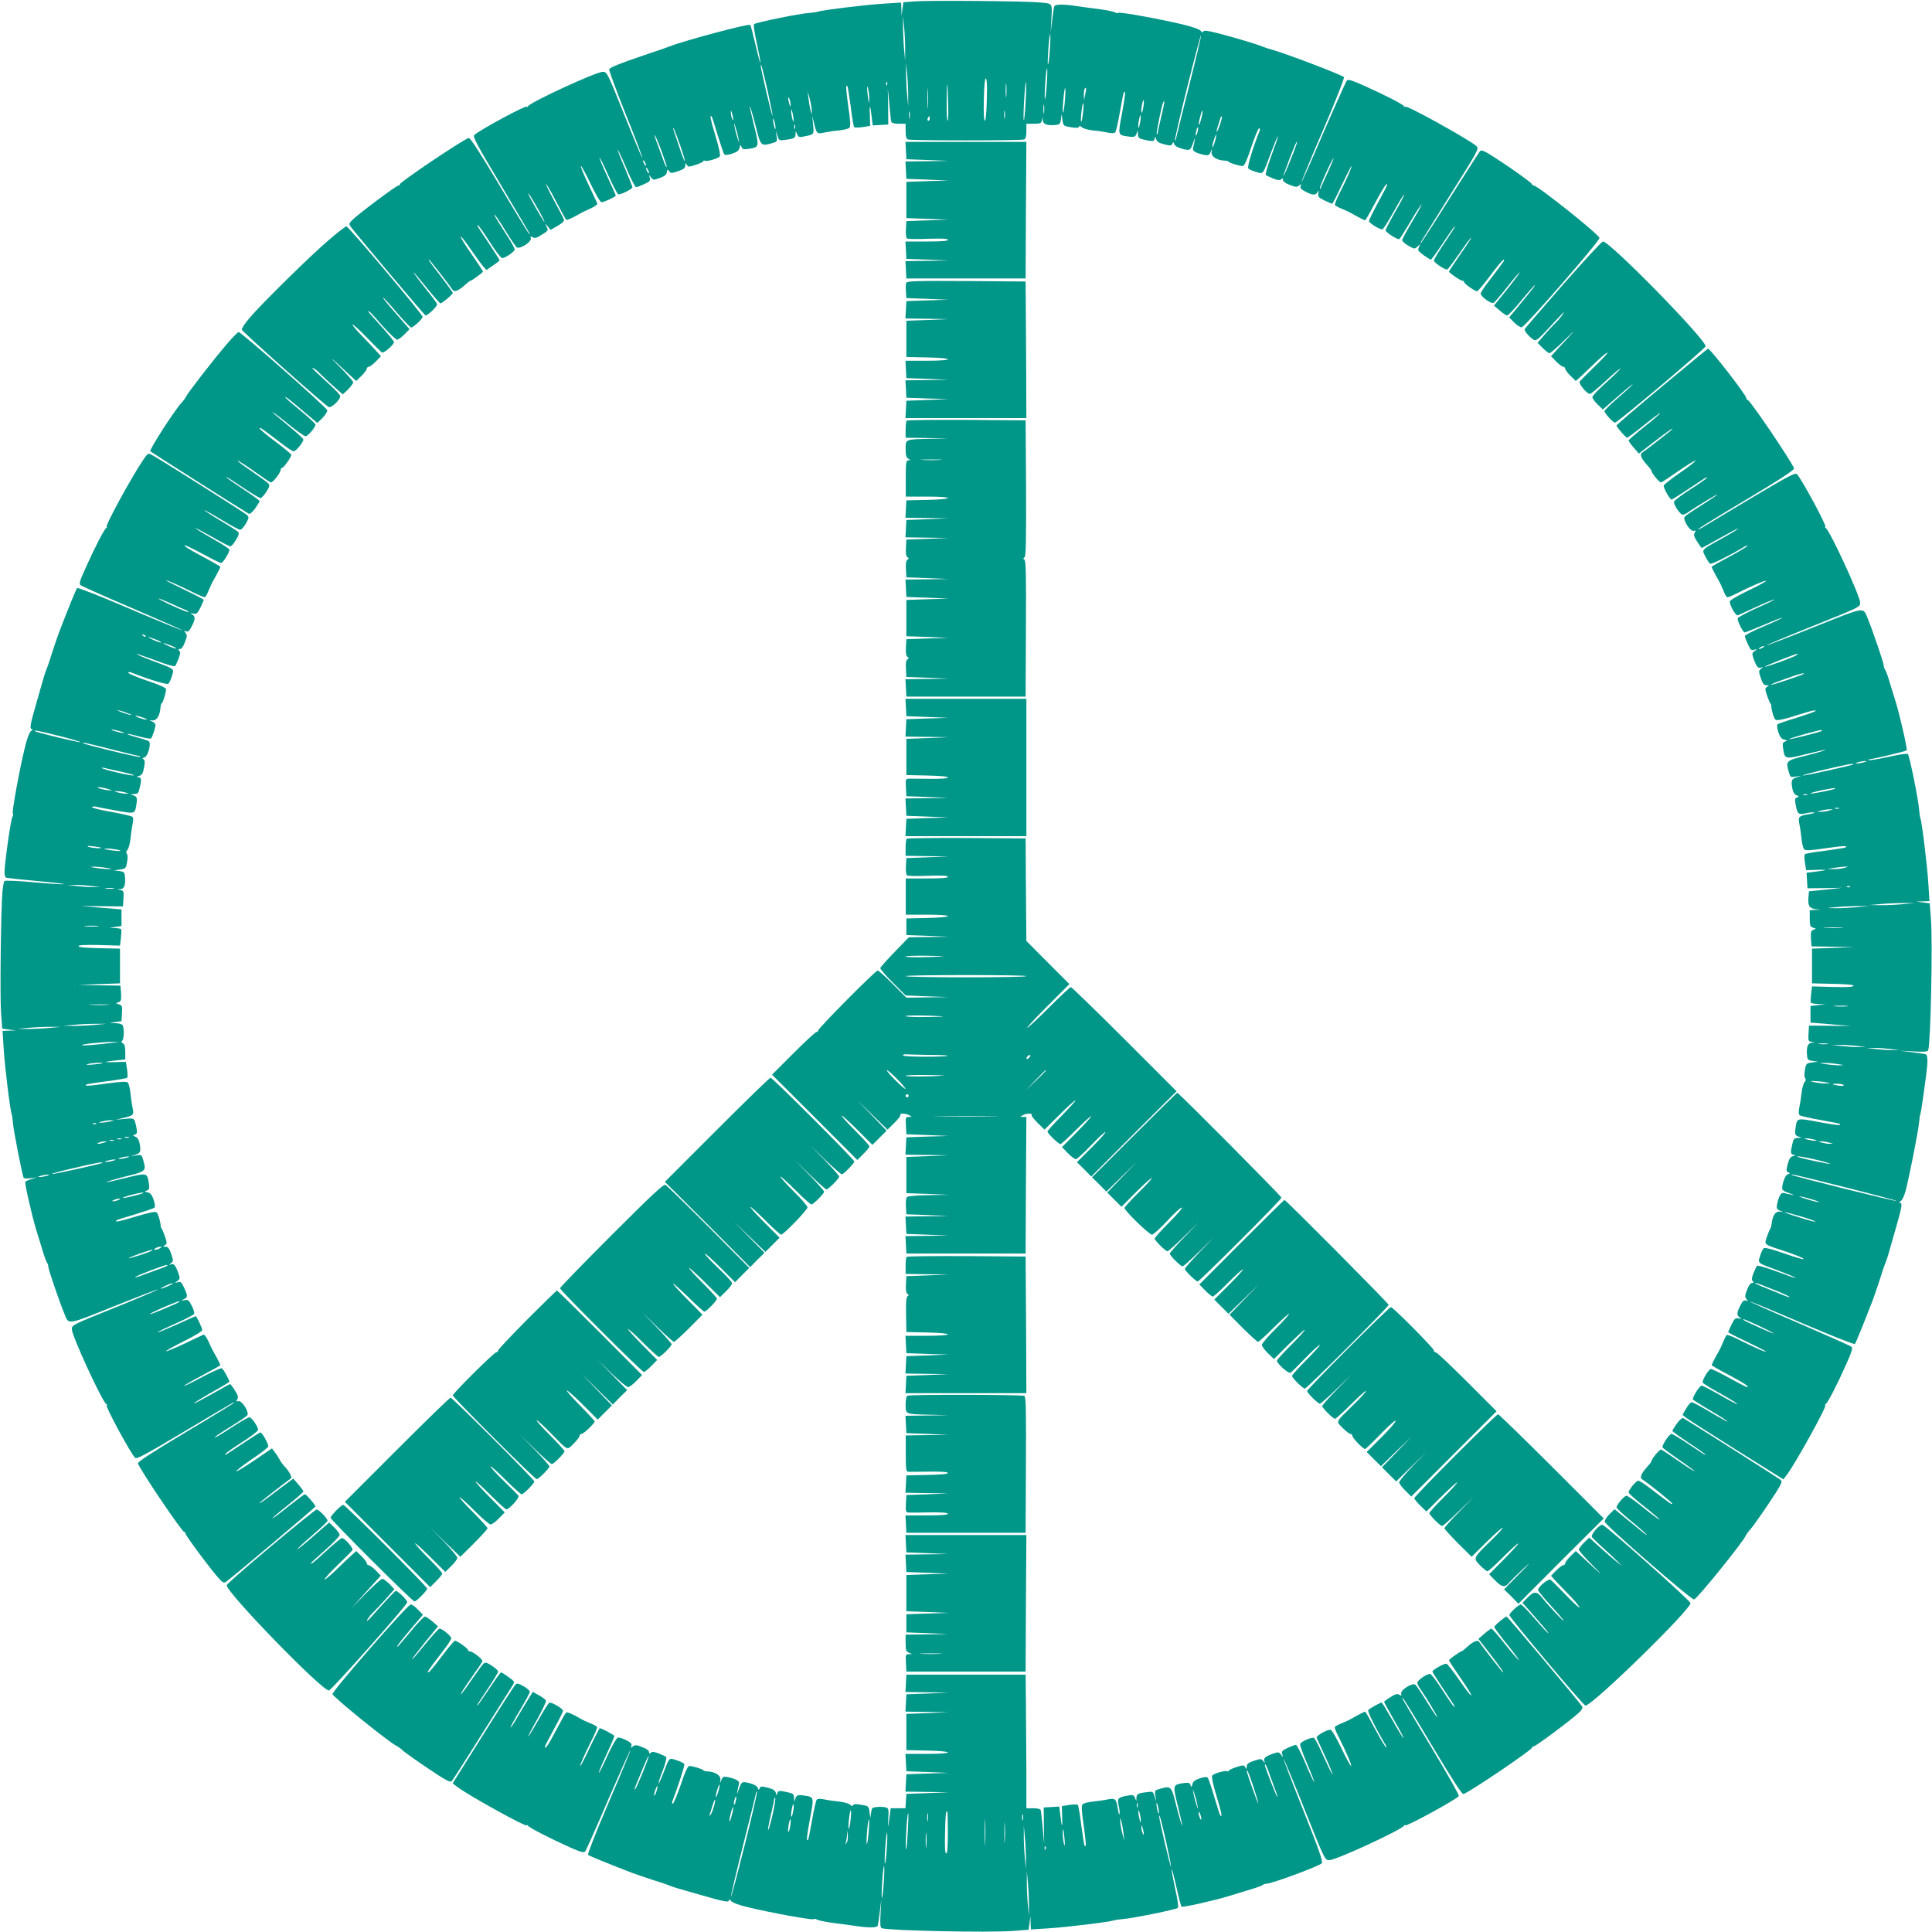 <?xml version="1.0" standalone="no"?>
<!DOCTYPE svg PUBLIC "-//W3C//DTD SVG 20010904//EN"
 "http://www.w3.org/TR/2001/REC-SVG-20010904/DTD/svg10.dtd">
<svg version="1.0" xmlns="http://www.w3.org/2000/svg"
 width="1280pt" height="1280pt" viewBox="0 0 1280 1280"
 preserveAspectRatio="xMidYMid meet">
<g transform="translate(0,1280) scale(0.1,-0.1)"
fill="#009688" stroke="none">
<path d="M6065 12791 l-80 -6 -6 -45 -6 -45 -1 44 -2 44 -112 -7 c-119 -7
-412 -43 -438 -53 -8 -3 -35 -7 -60 -9 -60 -3 -353 -63 -364 -74 -5 -5 3 -61
19 -130 14 -67 25 -124 23 -126 -3 -2 -17 53 -33 121 -16 69 -31 128 -35 130
-14 9 -439 -105 -535 -143 -11 -5 -85 -30 -165 -57 -154 -52 -226 -80 -234
-94 -3 -5 46 -138 109 -296 64 -158 114 -290 111 -292 -2 -2 -56 126 -119 284
-115 287 -116 288 -145 287 -47 -2 -476 -200 -494 -228 -4 -6 -8 -8 -8 -3 0
14 -314 -155 -348 -188 -11 -10 19 -67 174 -326 218 -367 196 -329 190 -329
-3 0 -91 144 -196 321 -134 224 -196 319 -205 315 -50 -19 -455 -292 -455
-306 0 -6 -5 -10 -12 -10 -13 0 -254 -180 -301 -225 -24 -23 -26 -29 -15 -45
32 -45 492 -590 497 -590 17 0 82 64 77 76 -3 8 -39 56 -81 108 -41 51 -75 97
-75 101 0 4 38 -41 85 -99 47 -58 89 -106 93 -106 11 0 82 60 82 69 0 4 -33
50 -73 102 -77 99 -91 119 -84 119 3 0 139 -174 158 -203 10 -14 40 -1 77 33
18 16 36 30 39 30 8 0 83 54 83 61 0 3 -34 54 -75 114 -42 59 -74 112 -73 117
2 5 32 -32 67 -84 35 -51 73 -103 84 -115 l20 -22 43 30 c24 16 44 32 44 35 0
2 -31 51 -68 107 -85 127 -88 132 -74 123 6 -3 41 -53 78 -111 37 -58 73 -105
81 -105 20 0 83 43 83 57 0 7 -19 43 -43 80 -86 134 -98 155 -89 149 6 -3 38
-51 71 -105 34 -55 67 -104 74 -109 19 -16 100 35 94 59 -4 15 -2 16 12 7 14
-8 27 -5 59 16 47 29 46 29 31 59 -9 20 -8 19 9 -2 l20 -24 47 27 c32 19 45
32 41 43 -3 8 -33 64 -65 124 -33 60 -56 109 -53 109 4 0 34 -52 67 -116 33
-64 63 -118 67 -120 6 -4 39 11 98 45 8 5 37 18 63 30 29 13 47 27 44 34 -3 7
-30 65 -61 130 -30 64 -52 117 -47 117 4 0 34 -54 65 -120 35 -72 63 -120 72
-120 15 0 94 37 94 44 0 2 -25 59 -56 126 -31 67 -54 123 -52 125 2 3 29 -50
58 -116 30 -67 59 -123 66 -126 14 -5 94 34 94 46 0 5 -23 62 -50 127 -28 64
-49 119 -47 121 2 2 28 -53 57 -122 29 -69 58 -125 64 -125 6 0 30 9 54 20 37
17 43 23 37 42 -7 22 -7 23 8 3 15 -19 17 -19 59 -4 31 11 44 22 46 38 3 20 5
21 15 7 11 -15 16 -15 60 0 36 12 47 21 47 37 1 19 2 20 10 5 9 -15 14 -15 60
0 27 9 50 20 50 24 0 5 4 6 10 3 12 -7 87 14 99 29 5 7 -6 61 -29 136 -34 113
-40 143 -25 128 3 -3 21 -59 40 -124 20 -65 39 -122 44 -127 6 -6 27 -3 52 5
32 11 45 21 49 39 5 22 7 22 13 5 6 -16 14 -17 49 -12 69 11 69 12 33 157 -18
72 -30 128 -27 124 4 -4 21 -61 38 -128 33 -134 35 -136 104 -117 40 11 41 12
35 48 l-5 37 11 -34 c10 -33 11 -33 55 -27 57 7 64 12 65 39 0 22 0 22 10 -1
8 -20 14 -23 41 -17 74 15 71 11 65 79 l-6 61 12 -50 c17 -72 20 -74 69 -63
24 5 68 12 98 14 30 3 60 11 67 17 9 9 8 42 -7 142 -16 119 -18 146 -6 134 3
-2 12 -63 22 -134 9 -72 19 -133 23 -137 3 -4 29 -4 56 0 l50 8 -2 69 c-3 80
2 77 12 -8 l7 -58 51 3 52 3 -1 120 -2 120 10 -105 c5 -58 11 -111 13 -117 3
-8 22 -13 50 -13 l45 0 0 -49 c0 -35 4 -51 16 -55 20 -8 748 -8 768 0 12 4 16
20 16 55 l0 49 49 0 c43 0 50 3 54 23 l4 22 2 -22 c1 -26 29 -36 82 -31 31 3
34 7 38 38 l5 35 5 -40 c6 -39 7 -40 56 -48 34 -6 51 -5 53 3 3 8 9 6 21 -4 9
-8 41 -17 71 -20 30 -2 74 -9 97 -14 30 -6 46 -6 52 2 5 6 19 67 31 136 12 69
24 127 26 129 13 13 10 -17 -12 -138 -28 -148 -29 -145 39 -155 43 -7 52 -3
60 29 3 14 5 10 6 -11 1 -28 5 -32 48 -41 53 -12 63 -10 64 15 1 10 4 7 8 -7
5 -19 18 -28 54 -37 42 -11 49 -10 54 4 6 13 7 13 13 -3 4 -12 24 -23 53 -31
52 -13 54 -12 74 46 11 31 12 32 7 5 -3 -16 -7 -38 -10 -47 -6 -19 21 -33 78
-45 22 -4 30 -1 38 18 l10 24 -3 -25 c-2 -28 36 -52 85 -54 15 -1 28 -4 28 -7
0 -7 71 -29 93 -29 11 0 28 37 57 125 23 69 46 125 52 125 6 0 7 -8 3 -17 -46
-117 -83 -239 -75 -248 5 -7 28 -17 51 -24 50 -15 44 -23 99 126 24 63 44 112
46 110 3 -2 -17 -59 -42 -126 -25 -68 -42 -126 -38 -130 5 -5 28 -15 50 -24
31 -12 44 -13 53 -4 8 8 11 7 11 -5 0 -10 17 -23 45 -33 38 -15 47 -16 62 -4
15 12 16 12 10 -3 -5 -14 3 -23 33 -38 48 -25 66 -25 80 -2 8 14 9 13 5 -8 -5
-22 0 -28 40 -48 25 -12 48 -22 51 -22 3 0 32 56 64 125 33 69 62 125 64 125
6 0 -32 -88 -79 -180 -20 -39 -33 -74 -31 -79 3 -4 24 -16 48 -25 24 -10 50
-22 58 -27 34 -20 90 -49 94 -49 3 0 33 52 66 115 55 102 80 140 80 120 0 -4
-27 -57 -60 -117 -33 -61 -60 -116 -60 -123 0 -12 69 -55 88 -55 6 0 39 52 74
115 35 63 66 115 70 115 4 0 -22 -51 -58 -112 -35 -62 -64 -118 -64 -124 0
-13 81 -65 91 -58 4 2 37 55 75 118 37 64 70 113 72 111 2 -2 -26 -53 -62
-113 -36 -61 -66 -116 -66 -123 0 -8 18 -24 41 -37 40 -23 41 -23 61 -5 21 18
21 18 9 -4 -10 -20 -7 -25 30 -53 23 -16 45 -30 49 -30 4 0 40 50 80 110 40
61 75 110 78 110 5 0 -4 -14 -85 -135 -29 -44 -53 -85 -53 -91 0 -15 78 -66
90 -59 5 3 42 53 82 110 39 58 73 103 75 101 2 -2 -30 -52 -72 -111 -41 -60
-75 -111 -75 -114 1 -9 76 -61 89 -61 6 0 11 -4 11 -9 0 -10 72 -61 86 -61 5
0 45 47 88 105 43 58 83 105 88 105 10 0 2 -12 -99 -144 -29 -37 -53 -74 -53
-82 0 -18 67 -67 84 -61 8 3 49 51 92 106 43 55 80 98 82 96 2 -2 -35 -52 -83
-112 l-87 -108 38 -32 c20 -18 43 -33 49 -33 7 0 50 45 95 100 45 55 85 100
88 100 5 0 0 -7 -96 -124 l-73 -89 33 -34 c18 -18 40 -32 50 -31 24 4 521 576
515 592 -11 29 -409 346 -434 346 -6 0 -13 6 -16 13 -3 7 -78 62 -166 122
-138 92 -164 106 -175 94 -7 -8 -97 -148 -200 -311 -103 -164 -190 -298 -192
-298 -6 0 -27 -35 198 325 179 284 187 300 171 316 -43 41 -473 279 -473 262
0 -5 -4 -3 -8 3 -9 14 -119 71 -262 135 -80 36 -108 45 -116 36 -7 -7 -76
-162 -155 -344 -78 -183 -144 -331 -146 -329 -2 2 62 157 143 345 83 193 143
346 138 350 -18 17 -390 158 -474 181 -25 7 -54 16 -65 21 -34 15 -167 55
-281 85 -81 21 -109 25 -112 15 -3 -9 -7 -7 -16 4 -7 10 -54 27 -112 41 -152
37 -423 86 -434 79 -6 -4 -16 -2 -23 3 -7 5 -55 15 -107 22 -52 6 -122 16
-155 21 -84 12 -135 11 -140 -3 -3 -7 -9 -49 -14 -93 l-10 -80 5 93 c5 104 10
98 -81 106 -92 9 -729 14 -820 7z m-68 -331 l0 -65 -7 75 c-4 41 -7 109 -7
150 l0 75 8 -85 c4 -47 7 -114 6 -150z m958 3 c-4 -52 -9 -92 -12 -89 -3 2 -1
51 3 108 4 57 9 97 12 90 2 -8 1 -56 -3 -109z m921 -241 c-47 -187 -86 -343
-86 -348 0 -4 -2 -5 -5 -2 -3 3 33 161 81 352 48 191 89 345 91 342 3 -2 -34
-157 -81 -344z m-1859 -67 l0 -60 -7 75 c-4 41 -7 107 -7 145 l0 70 8 -85 c4
-47 7 -112 6 -145z m-932 47 c20 -90 35 -165 33 -168 -5 -4 -78 310 -78 330 0
26 11 -14 45 -162z m1850 38 c-4 -56 -9 -99 -12 -96 -3 3 -2 50 2 106 4 56 9
99 12 96 3 -3 2 -50 -2 -106z m-653 -143 c2 -53 0 -97 -4 -97 -5 0 -7 64 -6
143 2 145 6 128 10 -46z m256 43 c-2 -84 -7 -140 -13 -140 -6 0 -9 51 -7 140
2 89 7 140 13 140 7 0 10 -47 7 -140z m129 23 c-2 -21 -4 -4 -4 37 0 41 2 58
4 38 2 -21 2 -55 0 -75z m-790 75 c-3 -8 -6 -5 -6 6 -1 11 2 17 5 13 3 -3 4
-12 1 -19z m918 -113 c-4 -70 -9 -124 -12 -121 -3 3 -2 61 2 131 4 69 10 124
12 121 3 -3 2 -62 -2 -131z m-648 -32 c-2 -32 -3 -8 -3 52 0 61 1 87 3 58 2
-29 2 -78 0 -110z m-388 63 c1 -57 -5 -40 -12 29 -3 37 -2 51 3 35 4 -14 8
-43 9 -64z m1296 -26 c-4 -45 -9 -79 -12 -76 -3 3 -2 41 2 86 4 45 9 79 12 76
3 -3 2 -41 -2 -86z m135 45 l-8 -40 -1 36 c0 20 2 39 6 42 11 11 11 4 3 -38z
m-1812 -110 c0 -29 0 -29 -8 5 -5 19 -11 55 -14 80 l-5 45 14 -50 c7 -27 13
-63 13 -80z m-140 40 c0 -16 -2 -15 -8 5 -11 34 -11 60 0 35 5 -11 8 -29 8
-40z m2337 -15 c-4 -23 -9 -39 -12 -36 -3 2 -2 23 2 46 4 23 9 39 12 36 3 -2
2 -23 -2 -46z m119 -61 c-13 -55 -24 -106 -24 -112 0 -5 -3 -8 -6 -4 -5 5 33
192 43 210 12 20 9 -1 -13 -94z m-777 24 c-2 -16 -4 -5 -4 22 0 28 2 40 4 28
2 -13 2 -35 0 -50z m258 -3 c-4 -34 -9 -59 -12 -56 -3 3 -2 32 2 66 4 34 9 59
12 56 3 -3 2 -32 -2 -66z m-1917 -45 c0 -16 -2 -15 -8 5 -4 14 -8 36 -8 50 0
22 1 22 8 -5 4 -16 8 -39 8 -50z m1399 13 c-2 -13 -4 -3 -4 22 0 25 2 35 4 23
2 -13 2 -33 0 -45z m-1799 -8 c0 -9 -3 -7 -8 5 -5 11 -8 29 -8 40 0 16 2 15 8
-5 4 -14 8 -32 8 -40z m1169 8 c-2 -13 -4 -5 -4 17 -1 22 1 32 4 23 2 -10 2
-28 0 -40z m1932 -2 c-6 -26 -13 -45 -16 -43 -2 3 1 26 8 51 6 26 13 45 16 43
2 -3 -1 -26 -8 -51z m-405 -25 c-4 -23 -9 -40 -11 -37 -3 3 -2 23 2 46 4 23 9
39 11 37 3 -2 2 -23 -2 -46z m-1394 24 c0 -8 -4 -15 -10 -15 -5 0 -7 7 -4 15
4 8 8 15 10 15 2 0 4 -7 4 -15z m1921 -46 c-21 -57 -29 -56 -10 2 6 19 13 40
15 48 3 8 7 12 9 9 3 -2 -4 -29 -14 -59z m-2943 -14 c0 -16 -2 -15 -8 5 -4 14
-8 34 -8 45 0 16 2 15 8 -5 4 -14 8 -34 8 -45z m-245 -75 c6 -33 6 -33 -7 5
-7 22 -16 56 -19 75 -6 33 -6 33 7 -5 7 -22 16 -56 19 -75z m374 68 c-3 -7 -5
-2 -5 12 0 14 2 19 5 13 2 -7 2 -19 0 -25z m2667 -22 c-3 -15 -8 -25 -11 -23
-2 3 -1 17 3 31 3 15 8 25 11 23 2 -3 1 -17 -3 -31z m-3429 -85 c20 -57 34
-105 32 -108 -3 -2 -20 40 -37 94 -18 54 -35 105 -38 113 -3 8 -2 13 1 10 3
-3 22 -52 42 -109z m-121 -45 c20 -54 35 -100 33 -103 -3 -2 -11 15 -20 39 -8
24 -27 74 -41 113 -15 38 -23 65 -18 60 5 -6 26 -54 46 -109z m3665 65 c-7
-23 -14 -39 -16 -37 -3 2 1 23 8 45 7 23 14 39 16 37 3 -2 -1 -23 -8 -45z
m503 -116 c-25 -63 -47 -113 -49 -111 -3 3 72 199 83 218 17 27 6 -7 -34 -107z
m243 -91 c-25 -53 -45 -99 -45 -102 0 -3 -2 -3 -5 0 -6 5 81 198 89 198 3 0
-15 -43 -39 -96z m-4515 51 c0 -5 -5 -3 -10 5 -5 8 -10 20 -10 25 0 6 5 3 10
-5 5 -8 10 -19 10 -25z m20 -50 c0 -5 -5 -3 -10 5 -5 8 -10 20 -10 25 0 6 5 3
10 -5 5 -8 10 -19 10 -25z m-726 -257 c21 -38 36 -68 33 -68 -6 0 -107 177
-107 187 0 9 22 -27 74 -119z"/>
<path d="M6002 11803 l3 -58 140 -5 140 -6 -143 -2 -143 -2 3 -57 3 -58 140
-5 140 -6 -140 -4 -140 -5 0 -120 0 -120 140 -5 140 -6 -140 -4 -140 -5 -3
-54 c-2 -32 1 -57 8 -61 6 -4 69 -5 140 -2 93 3 130 1 130 -7 0 -8 -43 -11
-140 -11 l-141 0 3 -57 3 -58 140 -5 140 -6 -143 -2 -143 -2 3 -57 3 -58 395
0 395 0 2 453 3 452 -401 0 -400 0 3 -57z"/>
<path d="M2174 11206 c-119 -102 -425 -402 -517 -508 -32 -37 -57 -74 -55 -82
3 -14 551 -502 576 -513 14 -6 57 30 73 60 10 18 4 24 -161 176 -19 18 -26 28
-15 23 11 -6 29 -20 40 -32 11 -12 51 -49 88 -83 l68 -60 35 33 c18 19 34 40
34 47 0 7 -42 55 -93 106 -85 84 -53 58 65 -53 l48 -44 35 34 c19 19 35 40 35
47 0 7 6 13 13 13 7 0 28 16 47 35 l34 35 -29 32 c-16 18 -61 66 -100 106 -38
39 -65 72 -59 72 6 0 50 -40 97 -89 47 -49 91 -92 97 -96 12 -8 80 51 80 69 0
6 -38 53 -85 105 -47 51 -85 95 -85 97 0 11 14 -3 91 -91 46 -52 91 -95 100
-95 8 0 30 16 49 35 l33 34 -92 106 c-51 58 -89 105 -84 104 4 0 46 -45 92
-100 47 -54 90 -99 95 -99 15 1 76 57 76 71 0 17 -491 599 -505 599 -7 0 -61
-42 -121 -94z"/>
<path d="M10355 10914 c-137 -157 -252 -290 -254 -295 -4 -12 35 -56 61 -70
14 -8 29 3 76 53 132 142 135 145 114 113 -11 -16 -30 -39 -42 -50 -12 -11
-45 -46 -73 -78 l-50 -58 34 -35 c18 -18 39 -34 45 -34 7 0 55 42 106 93 83
83 66 61 -57 -70 l-39 -43 34 -35 c19 -19 40 -35 47 -35 7 0 13 -6 13 -13 0
-7 16 -28 35 -47 l35 -34 38 34 c20 19 67 64 105 100 37 35 67 59 67 53 0 -6
-40 -48 -88 -94 -48 -46 -91 -90 -96 -97 -9 -14 48 -82 68 -82 6 0 53 39 104
86 51 48 95 84 97 82 3 -2 -38 -42 -90 -89 -52 -46 -95 -91 -95 -100 0 -8 15
-30 34 -48 l35 -34 108 94 c59 51 99 83 88 70 -10 -12 -57 -54 -102 -93 -46
-40 -83 -76 -83 -82 1 -15 57 -76 70 -76 17 0 600 492 600 506 0 47 -634 694
-680 694 -8 0 -127 -129 -265 -286z"/>
<path d="M6004 10926 c-3 -7 -4 -33 -2 -57 l3 -44 140 -5 140 -6 -140 -4 -140
-5 -3 -57 -3 -58 143 -2 143 -2 -140 -6 -140 -5 0 -120 0 -120 138 -3 c184 -4
182 -22 -3 -22 l-141 0 3 -57 3 -58 140 -5 140 -6 -143 -2 -143 -2 3 -57 3
-58 140 -5 140 -4 -140 -6 -140 -5 -3 -57 -3 -58 401 0 400 0 -2 453 -3 452
-393 3 c-329 2 -393 0 -398 -12z"/>
<path d="M1494 10510 c-86 -101 -254 -318 -262 -339 -3 -7 -16 -25 -29 -39
-48 -52 -216 -313 -207 -322 7 -7 584 -373 651 -413 8 -5 24 8 43 34 16 23 30
45 30 49 0 4 -49 40 -110 80 -60 40 -110 75 -110 78 0 5 14 -4 135 -85 44 -29
85 -53 91 -53 6 0 23 18 38 41 20 30 24 44 16 53 -5 8 -55 44 -110 82 -55 37
-98 69 -96 72 3 2 50 -28 105 -67 55 -39 106 -74 114 -77 13 -5 67 64 67 86 0
5 4 10 9 10 10 0 61 72 61 86 0 5 -47 45 -105 88 -58 43 -105 83 -105 88 0 10
12 2 144 -99 37 -29 74 -53 82 -53 14 0 64 60 64 78 0 6 -48 50 -106 97 -58
47 -103 85 -99 85 4 0 52 -36 106 -80 54 -44 105 -80 113 -80 16 0 66 59 66
77 0 6 -45 48 -100 93 -55 45 -100 84 -100 87 0 8 24 -10 118 -90 l94 -79 35
33 c18 19 32 41 31 51 -3 18 -570 518 -587 518 -6 0 -45 -40 -87 -90z"/>
<path d="M11011 10239 c-166 -138 -301 -254 -301 -258 0 -10 61 -81 70 -81 4
0 56 38 114 85 58 47 106 82 105 78 0 -4 -47 -45 -105 -91 -57 -45 -104 -86
-104 -91 0 -4 15 -25 34 -47 l34 -39 98 76 c104 79 124 93 124 86 0 -3 -174
-139 -203 -158 -14 -10 -1 -40 33 -77 16 -18 30 -35 30 -38 0 -17 56 -84 66
-80 8 3 59 37 115 76 56 39 106 69 111 68 5 -2 -38 -37 -97 -77 -58 -40 -109
-80 -112 -87 -5 -13 40 -94 52 -94 3 0 52 31 108 68 126 84 132 88 124 75 -4
-6 -54 -41 -112 -78 -58 -37 -105 -73 -105 -81 0 -22 43 -84 58 -84 8 0 26 8
40 19 56 38 194 122 189 114 -3 -5 -51 -37 -106 -72 -55 -34 -104 -68 -109
-74 -16 -19 36 -100 59 -94 15 4 16 2 7 -12 -8 -14 -5 -27 16 -59 14 -23 28
-42 31 -42 3 0 57 30 121 66 64 36 117 64 119 62 3 -2 -42 -30 -99 -61 -150
-84 -142 -75 -117 -125 11 -22 25 -43 31 -47 9 -5 123 51 219 108 19 12 31 16
28 10 -4 -6 -59 -39 -122 -73 -63 -33 -115 -63 -115 -66 0 -4 29 -60 49 -94 5
-8 17 -34 27 -58 9 -24 21 -45 25 -48 5 -3 32 7 60 22 101 51 199 93 199 85 0
-4 -54 -34 -120 -65 -72 -35 -120 -63 -120 -72 0 -26 41 -96 53 -91 7 3 63 29
125 57 62 29 115 50 117 48 2 -2 -50 -28 -117 -57 -66 -30 -122 -60 -125 -67
-5 -14 34 -94 46 -94 5 0 62 23 127 50 64 28 119 49 121 47 2 -2 -53 -28 -122
-57 -69 -29 -125 -58 -125 -64 0 -6 9 -30 20 -54 17 -37 23 -43 42 -37 22 7
23 7 3 -8 -18 -14 -19 -18 -6 -54 18 -50 29 -63 49 -56 15 5 15 4 -1 -8 -16
-13 -16 -17 -1 -62 12 -36 21 -47 37 -47 19 -1 20 -2 5 -10 -15 -10 -16 -14
-1 -58 9 -26 19 -49 22 -52 3 -3 6 -9 6 -15 1 -29 17 -84 28 -93 8 -6 38 -2
92 14 44 14 101 31 128 39 26 8 47 10 47 6 0 -4 -55 -24 -122 -45 -67 -20
-126 -40 -131 -45 -6 -6 -3 -27 5 -52 11 -32 21 -45 39 -49 22 -5 22 -7 5 -13
-16 -6 -17 -14 -12 -49 11 -69 12 -69 157 -33 72 18 128 30 124 27 -4 -4 -61
-21 -128 -38 -134 -33 -136 -35 -117 -104 11 -40 12 -41 48 -35 l37 5 -32 -10
c-35 -11 -38 -21 -27 -80 4 -19 15 -35 27 -39 18 -7 18 -8 3 -14 -14 -5 -16
-14 -10 -44 12 -66 18 -72 65 -62 23 6 49 8 58 6 9 -2 -6 -7 -34 -11 -68 -11
-74 -17 -63 -69 5 -23 11 -67 14 -97 3 -30 11 -60 17 -67 9 -9 40 -8 142 7
117 17 147 18 134 6 -2 -3 -63 -12 -134 -22 -72 -9 -133 -19 -137 -23 -4 -3
-4 -29 0 -56 l8 -50 69 2 c80 3 77 -2 -8 -12 l-58 -7 3 -51 3 -52 115 1 115 2
-110 -12 -110 -11 -3 -34 c-6 -61 4 -79 46 -84 l37 -4 -37 -1 -38 -2 0 -54 c0
-48 3 -56 22 -62 22 -7 22 -7 3 -14 -17 -6 -19 -15 -17 -59 l4 -51 141 -2 142
-2 -140 -6 -140 -5 0 -115 0 -115 138 -3 c91 -2 137 -6 137 -13 0 -8 -42 -10
-137 -8 l-138 4 -6 -50 c-3 -27 -4 -53 -2 -57 2 -5 25 -9 51 -10 l47 -1 -50
-6 -50 -6 0 -55 0 -55 135 -11 135 -12 -140 2 -140 1 -3 -52 c-3 -47 -1 -52
20 -56 l23 -4 -22 -2 c-26 -1 -36 -29 -31 -82 3 -31 7 -34 38 -38 l35 -5 -40
-5 c-38 -6 -40 -8 -47 -51 -5 -26 -4 -48 2 -54 6 -6 5 -15 -4 -25 -8 -9 -17
-41 -20 -71 -3 -30 -10 -74 -15 -97 -6 -29 -5 -46 3 -52 6 -5 67 -19 136 -31
69 -12 127 -24 129 -26 13 -13 -17 -10 -138 12 -148 28 -145 29 -155 -39 -7
-43 -3 -52 29 -60 14 -3 10 -5 -11 -6 -28 -1 -32 -5 -41 -48 -12 -53 -10 -63
15 -64 10 -1 7 -4 -7 -8 -19 -5 -28 -18 -37 -54 -11 -42 -10 -49 4 -54 13 -6
13 -7 -3 -13 -12 -4 -23 -24 -31 -53 -13 -52 -12 -54 46 -74 31 -11 32 -12 5
-7 -16 3 -38 7 -47 10 -19 6 -33 -21 -45 -78 -4 -22 -1 -30 18 -38 l24 -10
-25 3 c-27 2 -46 -26 -52 -78 -2 -16 -6 -32 -9 -35 -3 -3 -13 -26 -22 -52 -19
-57 -28 -50 131 -102 61 -21 112 -42 112 -47 0 -5 -57 11 -127 36 -83 29 -131
41 -138 35 -7 -6 -17 -28 -24 -51 -15 -50 -23 -44 126 -99 63 -24 112 -44 110
-46 -2 -3 -59 17 -126 42 -68 25 -126 42 -130 38 -5 -5 -15 -28 -24 -50 -12
-31 -13 -44 -4 -53 8 -8 7 -11 -5 -11 -10 0 -23 -17 -33 -45 -15 -38 -16 -47
-4 -62 12 -15 12 -16 -3 -10 -14 5 -23 -3 -38 -33 -25 -48 -25 -66 -2 -80 14
-8 13 -9 -8 -5 -22 5 -28 0 -48 -40 -12 -25 -22 -48 -22 -51 0 -3 56 -32 125
-64 69 -33 125 -62 125 -64 0 -7 -62 20 -163 70 -48 25 -91 42 -96 40 -4 -3
-16 -24 -25 -48 -10 -24 -22 -50 -27 -58 -20 -34 -49 -90 -49 -94 0 -3 52 -33
115 -66 103 -55 140 -80 119 -80 -4 0 -56 27 -116 60 -60 33 -115 60 -123 60
-13 0 -55 -67 -55 -89 0 -5 52 -37 115 -72 63 -35 115 -67 115 -71 0 -4 -51
22 -112 58 -62 35 -118 64 -124 64 -14 0 -64 -81 -58 -92 3 -4 56 -38 119 -75
63 -37 113 -69 110 -71 -2 -2 -53 26 -113 62 -61 36 -116 66 -123 66 -8 0 -25
-19 -38 -42 l-24 -42 24 -19 c13 -11 164 -107 334 -214 l310 -194 18 23 c52
63 276 468 260 468 -4 0 -3 4 3 8 14 9 71 119 135 262 36 80 45 108 36 117 -7
6 -162 75 -344 154 -183 78 -331 144 -329 146 2 2 157 -62 345 -143 192 -82
346 -143 350 -138 7 8 52 119 120 294 9 25 30 86 46 135 15 50 32 99 37 110
10 23 17 46 63 209 45 156 51 186 34 186 -8 0 -7 4 4 13 10 6 24 37 32 67 23
86 85 400 89 450 2 25 6 52 9 60 3 8 10 51 16 95 6 44 15 112 21 152 13 96 13
143 -2 148 -7 3 -49 9 -93 14 l-80 10 93 -5 c70 -4 93 -2 97 8 16 50 30 703
18 868 l-8 105 -45 6 -45 6 44 1 44 2 -7 113 c-7 119 -43 412 -53 437 -3 8 -7
36 -9 62 -5 64 -63 351 -74 362 -5 5 -61 -3 -130 -19 -67 -14 -124 -24 -128
-21 -3 3 -1 6 4 6 21 0 240 52 246 59 7 6 -43 222 -71 316 -5 17 -22 71 -37
120 -14 50 -30 94 -35 99 -5 6 -9 18 -9 28 0 17 -71 225 -107 313 -31 74 -10
78 -353 -59 -172 -69 -315 -124 -317 -122 -2 2 137 60 309 129 312 125 313
126 312 155 -2 47 -200 476 -228 494 -6 4 -8 8 -3 8 14 0 -155 314 -188 349
-11 11 -60 -15 -302 -159 -158 -95 -303 -182 -320 -192 -18 -11 -33 -17 -33
-14 0 3 144 92 321 197 221 132 318 196 315 206 -20 51 -292 453 -307 453 -5
0 -9 5 -9 12 0 20 -239 328 -254 328 -2 0 -139 -113 -305 -251z m669 -1729
c-8 -5 -19 -10 -25 -10 -5 0 -3 5 5 10 8 5 20 10 25 10 6 0 3 -5 -5 -10z m225
-49 c-13 -12 -206 -83 -212 -78 -3 4 200 85 217 86 2 1 0 -3 -5 -8z m44 -126
c-9 -8 -211 -76 -216 -72 -2 3 40 20 94 39 92 33 133 44 122 33z m120 -378
c-9 -7 -211 -58 -215 -54 -5 5 209 65 215 60 2 -2 2 -5 0 -6z m281 -207 c-14
-4 -34 -8 -45 -8 -16 0 -15 2 5 8 14 4 34 8 45 8 16 0 15 -2 -5 -8z m-71 -14
c-7 -7 -330 -78 -335 -74 -2 3 64 21 148 40 144 34 197 43 187 34z m-121 -161
c-7 -7 -159 -37 -164 -32 -3 2 28 11 68 20 81 16 104 19 96 12z m-185 -42 c-7
-2 -19 -2 -25 0 -7 3 -2 5 12 5 14 0 19 -2 13 -5z m210 -90 c-7 -2 -19 -2 -25
0 -7 3 -2 5 12 5 14 0 19 -2 13 -5z m-63 -13 c-14 -4 -38 -8 -55 -8 l-30 0 30
8 c17 4 41 8 55 8 l25 0 -25 -8z m100 -380 c-14 -4 -45 -8 -70 -8 l-45 1 45 7
c25 4 56 7 70 8 l25 0 -25 -8z m37 -126 c-3 -3 -12 -4 -19 -1 -8 3 -5 6 6 6
11 1 17 -2 13 -5z m343 -115 c-47 -4 -114 -7 -150 -6 l-65 1 70 6 c39 4 106 7
150 7 l80 0 -85 -8z m-305 -20 c-49 -4 -115 -7 -145 -6 -53 1 -53 1 15 7 39 4
104 7 145 7 l75 0 -90 -8z m-92 -136 c-29 -2 -78 -2 -110 0 -32 2 -8 3 52 3
61 0 87 -1 58 -3z m35 -520 c-21 -2 -57 -2 -80 0 -24 2 -7 4 37 4 44 0 63 -2
43 -4z m-130 -250 c-16 -2 -40 -2 -55 0 -16 2 -3 4 27 4 30 0 43 -2 28 -4z
m197 -13 l60 -7 -50 0 c-27 -1 -79 3 -115 7 l-65 7 55 0 c30 1 82 -3 115 -7z
m220 -20 l60 -7 -50 0 c-27 -1 -77 3 -110 7 l-60 7 50 0 c28 1 77 -3 110 -7z
m-350 -100 c48 -7 49 -7 10 -8 -22 0 -62 3 -90 8 -48 7 -49 7 -10 8 22 0 63
-3 90 -8z m-85 -119 c42 -8 43 -9 10 -9 -19 -1 -53 3 -75 7 -35 8 -36 9 -10 9
17 0 50 -3 75 -7z m125 -20 c3 -6 -10 -7 -32 -4 -50 8 -55 13 -10 13 20 0 38
-4 42 -9z m-195 -361 c20 -6 21 -8 5 -8 -11 0 -33 4 -50 8 -27 7 -27 8 -5 8
14 0 36 -4 50 -8z m100 -20 l25 -8 -25 0 c-14 0 -36 4 -50 8 l-25 8 25 0 c14
0 36 -4 50 -8z m-98 -111 c51 -12 97 -25 102 -29 7 -7 -181 33 -209 44 -27 11
23 4 107 -15z m203 -185 c190 -48 344 -89 341 -91 -4 -5 -688 165 -695 173 -8
8 14 3 354 -82z m-205 -85 c30 -10 42 -16 25 -13 -16 2 -57 13 -90 24 -33 11
-44 17 -25 13 19 -3 60 -14 90 -24z m-96 -106 c50 -14 95 -30 101 -35 9 -8
-39 5 -150 41 -90 29 -55 25 49 -6z m-182 -484 c57 -22 108 -45 113 -51 6 -5
-8 -2 -30 7 -22 9 -74 30 -115 47 -72 28 -91 38 -77 38 4 0 53 -18 109 -41z
m-88 -243 c53 -25 96 -47 96 -50 0 -5 -189 80 -199 89 -11 12 14 2 103 -39z"/>
<path d="M6007 10013 c-4 -3 -7 -30 -7 -60 l0 -53 143 -2 142 -2 -120 -3
c-170 -4 -165 -2 -165 -68 0 -41 4 -56 18 -64 16 -10 16 -10 0 -11 -15 0 -17
-14 -17 -120 l0 -120 140 0 c184 0 186 -18 2 -22 l-138 -3 -3 -57 -3 -58 143
-2 143 -2 -140 -6 -140 -5 -3 -57 -3 -58 143 -2 143 -2 -140 -6 -140 -5 -3
-54 c-2 -36 1 -57 10 -63 11 -7 11 -9 0 -16 -9 -6 -12 -27 -10 -63 l3 -54 140
-5 140 -6 -143 -2 -143 -2 3 -57 3 -58 140 -5 140 -6 -140 -4 -140 -5 0 -120
0 -120 140 -5 140 -6 -140 -4 -140 -5 -3 -54 c-2 -36 1 -57 10 -63 11 -7 11
-9 0 -16 -9 -6 -12 -27 -10 -63 l3 -54 140 -5 140 -6 -143 -2 -143 -2 3 -57 3
-58 395 0 395 0 2 449 c2 349 0 452 -10 458 -9 6 -9 10 1 16 9 6 11 107 10
458 l-3 449 -391 3 c-215 1 -393 -1 -397 -5z m221 -260 c-32 -2 -84 -2 -115 0
-32 2 -6 3 57 3 63 0 89 -1 58 -3z"/>
<path d="M952 9758 c-79 -115 -260 -448 -245 -448 5 0 3 -4 -3 -8 -14 -8 -78
-133 -140 -272 -34 -74 -41 -98 -31 -106 7 -7 162 -76 345 -154 183 -79 331
-144 329 -146 -2 -2 -158 62 -346 142 -188 81 -346 143 -350 138 -7 -8 -53
-120 -120 -294 -9 -25 -30 -85 -46 -135 -15 -49 -32 -99 -37 -110 -10 -23 -17
-46 -63 -209 -45 -156 -51 -186 -34 -186 8 0 6 -5 -5 -13 -11 -8 -27 -50 -42
-113 -37 -152 -86 -423 -79 -434 4 -6 2 -16 -3 -23 -10 -12 -52 -308 -52 -365
0 -17 4 -33 9 -36 4 -3 98 -13 207 -23 110 -10 189 -19 176 -21 -12 -2 -104 4
-204 13 -99 9 -184 13 -188 8 -5 -4 -11 -37 -14 -73 -10 -116 -17 -692 -9
-800 l8 -105 45 -6 45 -6 -44 -1 -44 -2 7 -112 c7 -120 43 -413 53 -438 3 -8
7 -36 9 -62 4 -50 62 -347 71 -361 3 -5 24 -6 47 -3 l41 5 -35 -10 c-19 -6
-38 -14 -42 -18 -7 -6 43 -222 71 -316 5 -16 22 -70 37 -120 14 -49 30 -94 35
-100 5 -5 9 -17 9 -27 0 -17 71 -225 107 -313 30 -73 12 -76 327 50 159 64
290 114 292 112 3 -2 -125 -56 -283 -120 -284 -114 -288 -116 -287 -144 2 -47
200 -477 228 -495 6 -4 8 -8 3 -8 -14 0 155 -314 188 -348 10 -11 68 20 326
174 364 217 329 196 329 190 0 -2 -144 -91 -321 -196 -227 -136 -319 -196
-315 -206 19 -50 292 -454 307 -454 5 0 9 -5 9 -12 0 -13 180 -254 225 -301
23 -24 29 -26 45 -15 45 32 590 492 590 497 0 11 -61 81 -70 81 -5 0 -54 -37
-110 -81 -55 -45 -102 -80 -105 -78 -2 2 44 41 101 86 57 46 104 87 104 91 0
5 -15 26 -34 48 l-33 38 -99 -74 c-105 -80 -124 -93 -124 -87 0 3 142 114 208
163 8 6 -10 42 -35 70 -16 16 -34 41 -41 55 -7 13 -21 35 -32 49 l-18 24 -116
-79 c-64 -43 -118 -76 -121 -73 -3 3 42 38 100 78 59 39 109 78 112 86 5 13
-40 94 -52 94 -3 0 -52 -31 -108 -68 -127 -85 -132 -88 -123 -74 3 6 53 41
111 78 58 37 105 73 105 81 0 20 -43 83 -57 83 -7 0 -43 -19 -80 -43 -134 -86
-155 -98 -149 -89 3 6 51 38 105 71 55 34 104 67 109 74 16 19 -35 100 -59 94
-15 -4 -16 -2 -7 12 8 14 5 27 -16 59 -14 23 -29 42 -32 42 -3 0 -57 -30 -120
-66 -64 -36 -117 -64 -119 -62 -3 2 49 34 115 72 66 37 120 69 120 72 0 11
-40 83 -50 89 -6 3 -64 -23 -130 -58 -66 -36 -120 -62 -120 -59 0 4 54 35 120
70 66 35 120 65 120 68 0 4 -25 53 -49 94 -5 8 -18 37 -30 63 -13 29 -27 47
-34 44 -7 -3 -65 -30 -129 -61 -65 -30 -118 -52 -118 -48 0 4 54 34 120 67 66
33 120 65 120 73 0 13 -37 92 -44 92 -2 0 -58 -25 -126 -56 -67 -30 -124 -54
-126 -51 -2 2 51 28 117 57 67 30 123 59 126 66 2 7 -5 31 -17 54 -19 37 -25
41 -48 36 -26 -5 -26 -5 -5 6 28 13 28 21 3 76 -17 37 -23 43 -42 37 -22 -7
-23 -7 -3 8 18 14 19 18 6 54 -18 50 -29 63 -49 56 -15 -5 -15 -4 1 8 16 13
16 17 1 62 -12 36 -21 47 -37 47 -19 1 -20 2 -5 10 15 10 16 14 1 58 -9 26
-19 49 -22 52 -3 3 -6 10 -6 15 -1 29 -17 84 -28 93 -8 7 -51 -2 -137 -28
-114 -34 -143 -40 -128 -25 3 3 59 21 124 40 65 20 122 39 127 44 6 6 3 27 -5
52 -11 32 -21 45 -39 49 -22 5 -22 7 -5 13 16 6 17 14 12 49 -11 69 -12 69
-157 33 -72 -18 -128 -30 -124 -27 4 4 61 21 128 38 134 33 136 35 117 104
-11 40 -12 41 -48 35 l-37 -5 33 10 c34 11 37 21 26 80 -4 19 -15 35 -27 39
-18 7 -19 8 -3 14 14 6 16 14 11 39 -15 74 -11 71 -79 65 l-61 -6 50 12 c71
17 74 20 63 69 -5 24 -11 68 -14 98 -3 30 -11 60 -17 67 -9 9 -42 8 -142 -6
-121 -17 -146 -18 -134 -6 3 2 63 12 134 21 72 9 133 20 137 23 4 3 4 29 0 56
l-8 50 -74 -2 c-82 -2 -77 2 13 12 l57 6 0 49 c0 35 -5 52 -16 58 -11 6 -13
11 -5 16 12 8 15 74 5 100 -4 11 -20 16 -48 17 l-41 2 40 6 40 6 3 52 c3 46 1
52 -20 59 -22 7 -22 7 -3 14 17 6 19 15 17 59 l-4 51 -141 2 -142 2 140 6 140
5 0 115 0 115 -137 3 c-92 2 -138 6 -138 13 0 8 42 10 138 8 l137 -4 6 50 c3
28 4 53 2 58 -2 4 -21 8 -41 8 l-37 2 40 6 40 6 0 55 0 55 -135 11 -135 12
140 -2 140 -1 3 52 c3 47 1 52 -20 56 l-23 4 22 2 c26 1 36 29 31 82 -3 31 -7
34 -38 38 l-35 5 40 5 c38 6 40 8 47 51 5 26 4 48 -2 54 -6 6 -5 15 4 25 8 9
17 41 20 71 3 30 9 74 14 97 6 30 6 46 -2 52 -6 5 -68 19 -138 32 -71 12 -128
26 -128 31 0 5 10 6 23 4 12 -3 73 -15 136 -26 127 -23 125 -24 135 43 7 43 3
52 -29 60 -14 3 -10 5 11 6 28 1 32 5 41 48 12 53 10 63 -15 64 -10 1 -6 4 8
8 20 5 27 16 34 55 7 36 7 49 -3 55 -9 6 -8 10 6 13 23 6 47 93 29 107 -6 4
-41 16 -79 26 -37 10 -65 20 -63 22 2 3 37 -5 77 -16 40 -11 76 -17 80 -13 9
10 29 72 29 89 0 7 -10 18 -22 23 -23 10 -23 10 2 7 28 -2 49 31 53 83 1 16 5
30 8 30 7 0 29 70 29 93 0 10 -38 28 -125 57 -69 24 -125 47 -125 53 0 5 8 6
18 2 116 -46 238 -83 247 -75 7 5 17 28 24 51 15 50 24 44 -126 100 -62 23
-111 44 -109 46 2 2 59 -17 126 -42 67 -26 125 -43 130 -38 4 4 14 27 23 49
12 31 13 44 4 53 -8 8 -7 11 5 11 10 0 23 17 33 45 15 38 16 47 4 62 -12 15
-12 16 3 10 14 -5 23 3 38 33 25 48 25 66 3 80 -15 8 -14 9 7 5 22 -5 28 0 48
40 12 25 22 48 22 51 0 3 -56 32 -125 65 -69 33 -125 62 -125 64 0 5 92 -36
180 -80 39 -20 74 -33 79 -31 4 3 16 24 25 48 10 24 22 50 27 58 20 34 49 90
49 94 0 3 -39 26 -87 52 -120 64 -155 85 -149 91 2 3 55 -23 117 -56 62 -34
117 -61 124 -61 12 0 55 69 55 88 0 6 -49 38 -110 72 -60 34 -112 66 -115 70
-3 5 45 -20 107 -55 62 -36 118 -65 124 -65 7 0 23 19 37 43 20 32 23 45 14
54 -7 6 -61 41 -122 77 -60 36 -106 66 -101 66 4 0 57 -29 116 -65 59 -36 114
-65 121 -65 8 0 25 19 38 41 22 40 22 42 5 59 -17 15 -580 371 -631 398 -20
11 -25 8 -51 -30z m277 -999 c13 -5 22 -12 19 -14 -5 -6 -198 82 -198 90 0 2
35 -12 78 -31 42 -20 88 -40 101 -45z m-264 -177 c-3 -3 -11 0 -18 7 -9 10 -8
11 6 5 10 -3 15 -9 12 -12z m65 -18 c23 -9 39 -18 37 -20 -2 -3 -24 4 -48 15
-54 24 -45 27 11 5z m100 -40 c23 -9 39 -18 37 -20 -2 -3 -24 4 -48 15 -54 24
-45 27 11 5z m-280 -451 c30 -11 31 -12 6 -8 -16 4 -43 13 -60 20 -23 11 -25
13 -6 8 14 -3 41 -12 60 -20z m100 -28 c19 -7 28 -13 20 -13 -8 0 -31 6 -50
13 -19 7 -28 13 -20 13 8 0 31 -6 50 -13z m-135 -96 c14 -6 9 -7 -15 -3 -19 4
-44 11 -55 15 -14 6 -9 7 15 3 19 -4 44 -11 55 -15z m-418 -26 c80 -20 141
-39 136 -40 -11 -4 -294 65 -302 73 -10 9 28 2 166 -33z m344 -88 c98 -25 181
-45 185 -45 4 0 5 -2 2 -5 -5 -6 -368 82 -377 91 -9 8 15 3 190 -41z m72 -150
c43 -10 76 -19 73 -22 -6 -7 -199 37 -210 48 -5 4 6 4 25 -1 19 -5 69 -16 112
-25z m-83 -117 c18 -6 12 -6 -19 -3 -24 3 -51 10 -60 15 -18 11 36 3 79 -12z
m100 -18 l25 -8 -25 0 c-14 0 -36 4 -50 8 l-25 8 25 0 c14 0 36 -4 50 -8z
m-161 -366 c9 -8 -65 -2 -84 6 -13 6 -2 7 30 3 28 -3 52 -7 54 -9z m106 -13
c53 -11 5 -12 -55 -2 -34 6 -37 9 -15 9 17 1 48 -3 70 -7z m-70 -121 c40 -6
43 -7 15 -8 -19 0 -57 3 -85 8 -40 6 -43 7 -15 8 19 0 58 -3 85 -8z m-100
-120 l60 -7 -50 0 c-27 -1 -77 3 -110 7 l-60 7 50 0 c28 1 77 -3 110 -7z m148
-17 c-13 -2 -35 -2 -50 0 -16 2 -5 4 22 4 28 0 40 -2 28 -4z m-105 -250 c-21
-2 -57 -2 -80 0 -24 2 -7 4 37 4 44 0 63 -2 43 -4z m65 -520 c-29 -2 -78 -2
-110 0 -32 2 -8 3 52 3 61 0 87 -1 58 -3z m-83 -133 c-41 -4 -106 -7 -145 -7
l-70 1 70 6 c39 4 104 7 145 7 l75 0 -75 -7z m-310 -21 c-47 -4 -112 -7 -145
-6 l-60 1 70 6 c39 4 104 7 145 7 l75 0 -85 -8z m415 -99 c-105 -13 -198 -20
-192 -14 7 8 138 21 202 21 l50 0 -60 -7z m-56 -134 c-2 -2 -31 -6 -64 -9 -37
-3 -51 -2 -35 3 25 8 107 13 99 6z m46 -387 c-51 -10 -92 -10 -50 1 17 4 44 8
60 8 25 0 24 -2 -10 -9z m-88 -15 c-3 -3 -12 -4 -19 -1 -8 3 -5 6 6 6 11 1 17
-2 13 -5z m216 -91 c-7 -2 -19 -2 -25 0 -7 3 -2 5 12 5 14 0 19 -2 13 -5z
m-50 -10 c-7 -2 -19 -2 -25 0 -7 3 -2 5 12 5 14 0 19 -2 13 -5z m-50 -10 c-7
-2 -19 -2 -25 0 -7 3 -2 5 12 5 14 0 19 -2 13 -5z m-63 -13 c-34 -11 -60 -11
-35 0 11 5 29 8 40 8 16 0 15 -2 -5 -8z m150 -100 c-14 -4 -34 -8 -45 -8 -16
0 -15 2 5 8 14 4 34 8 45 8 16 0 15 -2 -5 -8z m-90 -20 c-14 -4 -34 -8 -45 -8
-16 0 -15 2 5 8 14 4 34 8 45 8 16 0 15 -2 -5 -8z m-71 -14 c-7 -7 -330 -78
-335 -74 -2 3 64 21 148 40 144 34 197 43 187 34z m-369 -86 c-14 -4 -34 -8
-45 -8 -16 0 -15 2 5 8 14 4 34 8 45 8 16 0 15 -2 -5 -8z m639 -114 c-7 -7
-131 -37 -136 -33 -2 3 22 11 54 20 59 15 90 20 82 13z m-164 -46 c-11 -5 -27
-9 -35 -9 -9 0 -8 4 5 9 11 5 27 9 35 9 9 0 8 -4 -5 -9z m275 -320 c-8 -5 -22
-10 -30 -10 -13 0 -13 1 0 10 8 5 22 10 30 10 13 0 13 -1 0 -10z m-52 -15 c-8
-8 -151 -55 -155 -51 -2 2 29 15 69 29 74 26 95 31 86 22z m102 -99 c0 -2 -19
-11 -42 -19 -24 -8 -74 -27 -113 -41 -38 -15 -65 -23 -60 -17 9 9 189 79 208
80 4 1 7 -1 7 -3z m5 -136 c-22 -10 -44 -18 -50 -18 -5 0 8 8 30 19 22 10 45
18 50 18 6 0 -8 -9 -30 -19z m73 -105 c-10 -10 -191 -86 -195 -82 -2 3 38 23
89 45 88 38 118 48 106 37z"/>
<path d="M6002 8113 l3 -58 140 -5 140 -6 -140 -4 -140 -5 -3 -57 -3 -58 143
-2 143 -2 -140 -6 -140 -5 0 -120 0 -120 138 -3 c85 -2 137 -6 137 -13 0 -6
-43 -10 -117 -9 -65 1 -128 1 -141 1 -22 -1 -23 -4 -20 -58 l3 -58 140 -5 140
-6 -143 -2 -143 -2 3 -57 3 -58 140 -5 140 -6 -140 -4 -140 -5 -3 -57 -3 -58
400 0 401 0 0 455 0 455 -401 0 -400 0 3 -57z"/>
<path d="M6007 7243 c-4 -3 -7 -30 -7 -60 l0 -53 143 -2 142 -2 -140 -6 -140
-5 -3 -54 c-2 -32 1 -57 8 -61 6 -4 69 -5 140 -2 93 3 130 1 130 -7 0 -8 -42
-11 -139 -11 l-140 0 0 -120 0 -120 140 0 c184 0 186 -18 2 -22 l-138 -3 0
-55 0 -55 140 -5 140 -6 -132 -2 -132 -2 -93 -96 c-51 -53 -94 -101 -96 -107
-1 -7 36 -50 83 -97 l85 -85 143 -6 142 -5 -140 -2 -140 -2 -90 90 c-49 50
-94 90 -100 90 -15 0 -395 -383 -395 -398 0 -7 -4 -11 -8 -8 -5 3 -73 -60
-153 -140 l-144 -144 282 -282 283 -283 40 40 c22 21 40 44 40 50 0 6 -43 53
-95 105 -52 52 -92 96 -89 99 2 3 50 -40 104 -94 l100 -100 47 47 47 47 -99
103 -100 103 103 -100 102 -99 44 43 c25 25 43 48 41 52 -9 13 30 15 55 2 25
-13 25 -13 2 -13 -22 0 -23 -3 -20 -57 l3 -58 140 -5 140 -6 -140 -4 -140 -5
-3 -57 -3 -58 143 -2 143 -2 -140 -6 -140 -5 0 -120 0 -120 140 -5 140 -6
-130 -2 c-71 -1 -136 -6 -143 -11 -9 -5 -12 -25 -10 -62 l3 -54 140 -5 140 -6
-143 -2 -143 -2 3 -57 3 -58 140 -5 140 -6 -143 -2 -143 -2 3 -57 3 -58 395 0
395 0 2 453 3 452 -23 0 c-22 0 -21 1 3 13 25 13 64 11 55 -2 -2 -4 16 -27 41
-52 l44 -43 98 97 c53 53 101 97 107 97 5 0 -35 -44 -88 -99 -53 -54 -97 -102
-97 -108 0 -12 73 -83 86 -83 5 0 52 43 104 95 52 52 96 92 99 89 3 -2 -40
-49 -94 -104 l-99 -100 39 -40 c21 -22 45 -40 53 -40 7 0 52 41 99 90 47 50
90 90 96 90 7 0 -33 -45 -88 -100 l-100 -100 48 -47 47 -48 282 283 283 282
-345 345 c-190 190 -350 345 -355 345 -6 0 -71 -61 -145 -135 -74 -74 -139
-135 -145 -135 -5 0 55 65 135 145 l145 145 -143 143 -142 143 -3 339 -2 340
-391 3 c-215 1 -393 -1 -397 -5z m233 -780 c-107 -7 -240 -7 -240 0 0 4 64 6
143 5 78 -1 122 -3 97 -5z m560 -130 c0 -5 -180 -8 -400 -8 -220 0 -400 3
-400 8 0 4 180 7 400 7 220 0 400 -3 400 -7z m-560 -266 c25 -2 -19 -4 -97 -5
-79 -1 -143 1 -143 6 0 6 133 6 240 -1z m-86 -256 c71 0 127 -3 125 -5 -10
-10 -293 -9 -296 1 -2 6 7 9 19 8 13 -1 81 -3 152 -4z m666 -16 c-7 -9 -15
-13 -17 -11 -7 7 7 26 19 26 6 0 6 -6 -2 -15z m-875 -145 c32 -33 57 -62 54
-64 -3 -3 -34 24 -69 59 -36 36 -60 65 -54 65 5 0 36 -27 69 -60z m985 57 c0
-1 -30 -32 -67 -67 l-68 -65 65 68 c60 62 70 72 70 64z m-680 -33 c-83 -8
-250 -8 -250 -1 0 4 64 6 143 5 78 -1 126 -3 107 -4z m-230 -134 c0 -5 -4 -10
-10 -10 -5 0 -10 5 -10 10 0 6 5 10 10 10 6 0 10 -4 10 -10z m558 -137 c-98
-2 -258 -2 -355 0 -98 1 -18 2 177 2 195 0 275 -1 178 -2z"/>
<path d="M4750 5315 l-345 -345 283 -282 282 -283 47 48 48 47 -100 102 -100
103 103 -100 103 -99 47 47 47 47 -100 100 c-54 54 -97 102 -94 104 3 3 47
-37 99 -89 52 -52 99 -95 105 -95 16 0 175 164 175 181 0 8 -40 55 -90 104
-49 49 -90 94 -90 100 0 5 44 -34 98 -88 53 -53 102 -97 108 -97 12 0 84 72
84 85 0 5 -44 55 -97 110 l-98 100 100 -97 c55 -54 105 -98 111 -98 12 0 84
72 84 85 0 5 -44 55 -97 110 l-98 100 101 -98 c56 -53 105 -97 111 -97 12 0
83 73 83 85 0 13 -542 555 -555 555 -6 0 -165 -155 -355 -345z"/>
<path d="M7515 5280 l-280 -280 48 -47 47 -48 102 100 103 100 -100 -103 -99
-103 47 -47 47 -47 100 100 c55 55 100 95 100 89 0 -6 -40 -50 -90 -98 -49
-49 -90 -94 -90 -99 0 -18 164 -177 182 -177 9 0 54 41 100 90 45 50 90 90 98
90 8 0 -29 -44 -83 -98 -53 -53 -97 -102 -97 -108 0 -12 72 -84 85 -84 5 0 55
44 110 98 l100 97 -97 -100 c-54 -55 -98 -105 -98 -111 0 -12 72 -84 85 -84 5
0 55 44 110 98 l100 97 -98 -101 c-53 -56 -97 -105 -97 -111 0 -12 73 -83 85
-83 13 0 555 542 555 555 0 10 -681 695 -690 695 -3 0 -131 -126 -285 -280z"/>
<path d="M4052 4617 c-188 -188 -342 -347 -342 -352 0 -13 542 -555 556 -555
5 0 28 18 49 40 l39 40 -99 100 c-54 55 -97 102 -94 104 3 3 47 -37 99 -89 52
-52 99 -95 105 -95 13 0 85 72 85 84 0 5 -44 54 -97 110 l-98 101 100 -97 c55
-54 105 -98 110 -98 6 0 50 41 100 90 l89 90 -97 98 c-53 53 -97 101 -97 107
0 5 44 -35 99 -88 54 -53 102 -97 108 -97 12 0 83 73 83 86 0 5 -43 52 -95
104 -52 52 -92 96 -89 99 2 3 49 -40 104 -94 l100 -99 40 39 c22 21 40 45 40
53 0 8 -40 52 -90 99 -49 47 -90 90 -90 96 0 7 45 -33 100 -88 l100 -100 47
48 47 47 -269 271 c-149 149 -277 274 -286 279 -12 7 -91 -67 -357 -333z"/>
<path d="M8225 4570 l-279 -280 39 -40 c21 -22 44 -40 50 -40 6 0 51 41 100
90 49 50 94 90 100 90 5 0 -35 -45 -90 -100 l-100 -100 47 -47 47 -47 103 99
103 100 -100 -103 -99 -102 89 -90 c50 -49 94 -90 100 -90 5 0 54 44 107 97
54 54 98 93 98 88 0 -6 -40 -51 -90 -100 -49 -49 -90 -97 -90 -105 0 -9 18
-34 40 -55 l40 -39 100 99 c55 54 102 97 104 94 3 -3 -37 -47 -89 -99 -52 -52
-95 -99 -95 -105 0 -19 77 -88 90 -80 6 4 50 47 97 96 47 49 91 89 97 89 6 0
-33 -44 -87 -98 -53 -53 -97 -102 -97 -108 0 -13 72 -84 85 -84 13 0 555 542
555 555 0 10 -681 695 -690 695 -3 0 -131 -126 -285 -280z"/>
<path d="M6007 4473 c-4 -3 -7 -30 -7 -60 l0 -53 143 -2 142 -2 -140 -6 -140
-5 -3 -54 c-2 -36 1 -57 10 -63 10 -6 10 -10 1 -16 -9 -6 -12 -41 -10 -122 l2
-115 138 -3 c184 -4 182 -22 -3 -22 l-141 0 3 -57 3 -58 140 -5 140 -4 -140
-6 -140 -5 -3 -57 -3 -58 143 -2 143 -2 -140 -6 -140 -5 -3 -57 -3 -58 401 0
400 0 -2 453 -3 452 -391 3 c-215 1 -393 -1 -397 -5z"/>
<path d="M3492 4057 c-105 -106 -192 -198 -192 -205 0 -6 -6 -12 -13 -12 -14
0 -287 -271 -287 -285 0 -13 542 -555 556 -555 12 0 84 72 84 85 0 5 -44 55
-97 110 l-98 100 100 -97 c55 -54 105 -98 111 -98 12 0 84 72 84 85 0 5 -44
54 -97 107 -54 54 -93 98 -87 98 6 0 47 -38 92 -84 119 -121 106 -116 152 -71
22 22 40 45 40 52 0 7 6 13 13 13 13 0 87 70 87 83 0 3 -43 50 -95 103 -53 53
-93 99 -90 102 3 3 51 -39 105 -93 l100 -100 47 47 47 47 -99 103 -100 103
103 -100 102 -100 47 48 48 47 -100 102 -100 103 95 -93 c53 -50 102 -92 111
-92 8 0 33 18 54 40 l39 40 -279 280 c-154 154 -282 280 -285 280 -3 0 -92
-87 -198 -193z"/>
<path d="M8932 3867 c-149 -149 -272 -277 -272 -283 0 -12 72 -84 85 -84 5 0
55 44 110 98 l100 97 -97 -100 c-54 -55 -98 -105 -98 -111 0 -12 72 -84 85
-84 5 0 54 44 107 97 54 54 98 93 98 87 0 -6 -38 -47 -84 -92 -121 -119 -116
-106 -71 -152 22 -22 45 -40 52 -40 7 0 13 -6 13 -13 0 -14 70 -87 84 -87 4 0
50 44 101 97 52 54 97 94 101 90 5 -4 -37 -53 -91 -107 l-100 -100 47 -47 47
-47 103 100 103 99 -99 -103 -100 -103 47 -47 47 -47 102 100 103 100 -93 -95
c-50 -53 -92 -102 -92 -111 0 -8 18 -33 40 -54 l40 -40 283 283 282 282 -195
195 c-107 107 -200 195 -207 195 -7 0 -13 6 -13 13 0 14 -271 287 -285 287 -6
0 -133 -123 -283 -273z"/>
<path d="M6013 3553 c-8 -3 -13 -25 -13 -59 0 -65 -4 -63 165 -67 l120 -3
-143 -2 -143 -2 3 -57 3 -58 140 -5 140 -6 -142 -2 -142 -2 0 -120 c0 -106 2
-120 17 -121 9 0 72 0 140 1 79 1 122 -2 122 -9 0 -7 -50 -11 -137 -13 l-138
-3 -3 -57 -3 -58 143 -2 143 -2 -140 -6 -140 -5 -3 -57 c-3 -50 0 -58 15 -59
10 -1 73 0 141 1 82 1 122 -2 122 -9 0 -7 -46 -11 -140 -11 l-141 0 3 -57 3
-58 395 0 395 0 2 449 c2 349 0 452 -10 458 -13 8 -754 10 -774 1z"/>
<path d="M2630 3195 l-345 -345 282 -282 283 -283 40 40 c22 21 40 44 40 50 0
6 -40 51 -90 100 -49 49 -90 94 -90 100 0 5 45 -35 100 -90 l100 -99 40 39
c22 21 40 46 40 54 0 9 -42 58 -92 111 l-93 95 102 -100 103 -99 90 89 c49 50
90 94 90 100 0 5 -44 54 -97 107 -54 54 -93 98 -88 98 6 0 51 -40 100 -90 49
-49 97 -90 105 -90 9 0 34 18 55 40 l39 40 -99 100 c-54 55 -97 102 -94 104 3
3 47 -37 99 -89 52 -52 99 -95 105 -95 19 0 88 77 80 90 -4 6 -47 50 -96 97
-49 47 -89 91 -89 97 0 6 44 -33 98 -87 53 -53 102 -97 108 -97 13 0 84 72 84
85 0 13 -542 555 -555 555 -6 0 -165 -155 -355 -345z"/>
<path d="M9642 3157 c-149 -149 -272 -277 -272 -283 0 -5 18 -28 40 -49 l40
-39 100 99 c55 54 102 97 104 94 3 -3 -37 -47 -89 -99 -52 -52 -95 -99 -95
-105 0 -13 72 -85 85 -85 5 0 55 44 110 98 l100 97 -97 -100 c-54 -55 -98
-105 -98 -110 0 -6 41 -50 90 -100 l90 -89 100 99 c55 54 102 96 105 93 3 -3
-33 -43 -81 -89 -115 -112 -115 -112 -68 -160 21 -21 43 -39 49 -39 6 0 53 43
105 95 52 52 96 92 99 89 3 -2 -40 -49 -94 -104 l-99 -100 39 -40 c44 -46 66
-50 92 -17 10 12 52 53 93 92 59 54 54 47 -25 -33 l-100 -102 48 -47 47 -48
282 283 283 282 -345 345 c-190 190 -350 345 -355 345 -6 0 -133 -123 -283
-273z"/>
<path d="M11110 3369 c-16 -23 -30 -45 -30 -49 0 -4 50 -40 110 -80 61 -40
110 -75 110 -78 0 -5 -14 4 -135 85 -44 29 -85 53 -91 53 -15 0 -66 -78 -59
-90 3 -5 53 -42 110 -82 58 -39 103 -73 101 -75 -2 -2 -49 28 -105 67 -56 39
-107 73 -115 76 -10 4 -66 -63 -66 -80 0 -3 -14 -20 -30 -38 -34 -37 -47 -67
-33 -77 51 -33 203 -156 203 -164 0 -9 -13 0 -144 100 -37 29 -74 53 -82 53
-14 0 -64 -60 -64 -78 0 -6 47 -48 104 -93 58 -46 103 -85 101 -87 -2 -2 -49
32 -104 77 -55 45 -107 81 -115 81 -15 0 -66 -59 -66 -77 0 -6 45 -48 100 -93
55 -45 100 -85 100 -88 0 -5 -7 0 -124 96 l-89 73 -34 -33 c-18 -18 -32 -40
-31 -50 4 -24 576 -521 592 -515 25 10 328 385 344 426 3 7 16 25 29 39 13 14
67 90 120 169 82 122 94 146 82 157 -11 10 -578 370 -646 410 -8 4 -24 -9 -43
-35z"/>
<path d="M2227 2792 c-20 -21 -37 -42 -37 -47 0 -14 542 -555 556 -555 13 0
84 72 84 85 0 14 -542 555 -556 555 -5 0 -27 -17 -47 -38z"/>
<path d="M1795 2555 c-159 -133 -291 -249 -293 -257 -8 -42 629 -698 677 -698
16 0 514 561 519 584 3 13 -61 76 -76 76 -4 0 -47 -45 -97 -100 -49 -55 -90
-100 -92 -100 -8 0 17 37 37 55 12 11 49 51 83 88 l60 68 -33 35 c-19 18 -40
34 -47 34 -7 0 -57 -44 -109 -97 l-96 -98 97 108 98 108 -33 34 c-19 19 -40
35 -47 35 -7 0 -13 6 -13 13 0 7 -16 28 -35 47 l-35 34 -32 -29 c-18 -16 -66
-61 -105 -100 -40 -38 -73 -65 -73 -59 0 6 40 50 89 97 49 47 92 91 96 97 8
12 -51 80 -69 80 -6 0 -53 -38 -104 -85 -85 -78 -102 -92 -102 -81 0 2 43 41
95 87 52 46 95 91 95 100 0 8 -16 30 -35 49 l-34 33 -106 -92 c-58 -51 -105
-89 -104 -84 0 4 45 46 100 93 54 46 99 89 99 95 -1 16 -58 75 -72 74 -7 0
-143 -110 -303 -244z"/>
<path d="M10571 2665 c-19 -22 -28 -41 -24 -49 5 -6 40 -41 78 -75 39 -35 81
-75 95 -89 l25 -26 -32 25 c-17 13 -66 55 -108 93 l-76 69 -34 -33 c-19 -19
-35 -40 -35 -46 0 -7 42 -55 93 -106 85 -85 56 -62 -65 52 l-48 44 -35 -34
c-19 -19 -35 -40 -35 -47 0 -7 -6 -13 -13 -13 -7 0 -28 -16 -47 -35 l-34 -35
39 -43 c22 -23 67 -70 100 -104 33 -35 54 -63 48 -63 -6 0 -48 40 -94 88 -46
48 -90 91 -97 96 -14 9 -82 -48 -82 -68 0 -6 38 -53 85 -104 47 -51 85 -96 85
-100 0 -8 -103 102 -146 156 -33 41 -52 40 -94 -3 l-33 -34 59 -67 c95 -108
130 -150 105 -129 -12 10 -54 57 -93 102 -40 46 -76 83 -82 83 -15 -1 -76 -57
-76 -70 0 -16 490 -600 504 -600 46 0 696 634 696 679 0 16 -560 514 -584 519
-7 2 -27 -13 -45 -33z"/>
<path d="M6002 2573 l3 -58 140 -5 140 -6 -143 -2 -143 -2 3 -57 3 -58 140 -5
140 -6 -140 -4 -140 -5 0 -120 0 -120 140 -5 140 -6 -140 -4 -140 -5 0 -60 0
-60 140 -5 140 -6 -142 -2 -143 -2 0 -55 c0 -48 3 -57 23 -65 l22 -9 -23 0
c-22 -1 -23 -4 -20 -58 l3 -58 395 0 395 0 2 453 3 452 -401 0 -400 0 3 -57z
m226 -730 c-32 -2 -86 -2 -120 0 -35 2 -9 3 57 3 66 0 94 -1 63 -3z"/>
<path d="M2452 1879 c-143 -164 -252 -296 -249 -303 10 -25 385 -328 426 -344
7 -3 25 -16 39 -29 14 -13 90 -67 169 -120 122 -82 146 -94 157 -82 7 8 98
149 201 314 104 165 195 310 203 322 13 20 11 24 -29 52 -23 17 -45 31 -49 31
-4 0 -40 -49 -80 -110 -40 -60 -75 -110 -78 -110 -5 0 4 14 85 135 29 44 53
85 53 91 0 6 -18 23 -41 38 -30 20 -44 24 -53 16 -8 -5 -44 -55 -82 -110 -37
-55 -69 -98 -72 -96 -2 3 28 50 67 105 39 55 74 106 77 114 5 13 -64 67 -86
67 -5 0 -10 4 -10 9 0 10 -72 61 -86 61 -5 0 -45 -47 -88 -105 -43 -58 -82
-105 -88 -105 -11 0 4 21 91 134 34 43 61 85 61 92 0 14 -60 64 -78 64 -6 0
-50 -48 -97 -106 -47 -58 -85 -102 -85 -98 0 5 39 56 86 114 l86 105 -38 33
c-20 17 -43 32 -49 32 -7 0 -50 -45 -95 -100 -45 -55 -84 -100 -87 -100 -8 0
11 25 90 119 l79 93 -33 34 c-18 19 -40 34 -48 34 -9 0 -130 -131 -269 -291z"/>
<path d="M9937 2059 c-20 -17 -37 -34 -37 -39 0 -4 38 -56 85 -114 47 -58 82
-106 78 -105 -4 0 -45 47 -91 105 -45 57 -86 104 -91 104 -4 0 -25 -15 -47
-34 l-39 -34 76 -98 c79 -104 93 -124 86 -124 -3 0 -139 174 -158 203 -10 14
-40 1 -77 -33 -18 -16 -35 -30 -38 -30 -9 0 -84 -53 -84 -60 0 -4 34 -55 75
-115 42 -59 74 -112 73 -117 -2 -6 -37 38 -77 97 -40 58 -80 109 -87 112 -13
5 -94 -40 -94 -52 0 -3 31 -52 68 -108 84 -126 88 -132 75 -124 -6 4 -41 54
-78 112 -37 58 -73 105 -81 105 -22 0 -84 -43 -84 -58 0 -8 8 -26 19 -40 41
-59 122 -194 113 -188 -6 3 -38 51 -71 105 -34 55 -67 104 -74 109 -19 16
-100 -35 -94 -59 4 -15 2 -16 -12 -7 -14 8 -27 5 -59 -16 -23 -14 -42 -29 -42
-31 0 -3 30 -58 66 -121 37 -63 65 -117 62 -119 -2 -2 -34 50 -71 116 -38 65
-70 119 -73 119 -11 0 -83 -41 -89 -50 -6 -9 51 -124 108 -219 12 -19 16 -31
10 -28 -6 4 -39 59 -73 122 -33 63 -63 115 -66 115 -4 0 -60 -29 -94 -49 -8
-5 -34 -17 -58 -27 -24 -9 -45 -21 -48 -25 -3 -5 7 -32 22 -60 51 -101 93
-199 85 -199 -4 0 -34 54 -65 120 -35 72 -63 120 -72 120 -26 0 -96 -41 -91
-53 3 -7 29 -63 57 -125 29 -62 50 -115 48 -117 -2 -3 -28 50 -58 116 -29 66
-58 123 -65 125 -16 6 -85 -24 -91 -40 -3 -7 18 -66 46 -131 28 -65 49 -120
47 -122 -2 -2 -28 53 -57 122 -29 69 -58 125 -64 125 -6 0 -30 -9 -54 -20 -37
-17 -43 -23 -37 -42 7 -22 7 -23 -8 -3 -14 18 -18 19 -54 6 -50 -18 -63 -29
-56 -49 5 -15 4 -15 -8 1 -13 16 -17 16 -62 1 -36 -12 -47 -21 -47 -37 -1 -19
-2 -20 -10 -5 -9 15 -14 15 -60 0 -27 -9 -50 -20 -50 -24 0 -5 -4 -6 -10 -3
-12 7 -87 -14 -99 -29 -5 -7 6 -61 29 -136 34 -113 40 -143 25 -128 -3 2 -21
58 -40 123 -19 65 -39 123 -44 128 -6 6 -26 4 -52 -5 -32 -11 -45 -21 -49 -39
-5 -22 -7 -22 -13 -5 -6 16 -14 17 -49 12 -69 -11 -69 -12 -33 -157 18 -72 30
-128 27 -124 -4 4 -21 61 -38 128 -33 134 -35 136 -104 117 -40 -11 -41 -12
-35 -48 l5 -37 -11 34 c-10 33 -11 33 -55 27 -57 -7 -64 -12 -65 -39 0 -22 0
-22 -9 1 -9 20 -14 22 -47 16 -66 -12 -72 -18 -62 -65 6 -23 8 -49 6 -58 -2
-9 -7 7 -11 34 -11 68 -17 74 -69 63 -23 -5 -67 -11 -97 -14 -30 -3 -60 -11
-67 -17 -9 -9 -8 -42 7 -142 16 -119 18 -146 6 -134 -3 2 -12 63 -22 134 -9
72 -19 133 -23 137 -3 4 -29 4 -56 0 l-50 -8 2 -69 c3 -80 -2 -77 -12 8 l-7
58 -51 -3 -52 -3 1 -120 2 -120 -10 105 c-5 58 -11 111 -13 118 -3 7 -22 12
-50 12 l-45 0 0 248 c-1 136 -2 335 -3 442 l-2 195 -395 0 -395 0 -3 -57 -3
-58 143 -2 143 -2 -140 -6 -140 -5 -3 -57 -3 -58 143 -2 143 -2 -140 -6 -140
-5 0 -120 0 -120 138 -3 c184 -4 182 -22 -3 -22 l-141 0 3 -57 3 -58 140 -5
140 -6 -140 -4 -140 -5 -3 -57 -3 -58 143 -2 143 -2 -140 -6 -140 -5 -3 -47
-3 -48 -49 0 -49 0 -5 -42 c-13 -94 -14 -100 -11 -31 4 69 3 73 -19 79 -13 3
-38 4 -57 2 -31 -3 -34 -7 -38 -38 l-5 -35 -5 40 c-6 39 -7 40 -56 48 -34 6
-51 5 -53 -3 -3 -8 -9 -6 -21 4 -9 8 -41 17 -71 20 -30 3 -74 9 -97 14 -30 6
-46 6 -52 -2 -5 -6 -19 -67 -31 -136 -12 -69 -24 -127 -26 -129 -13 -13 -10
17 12 138 28 148 29 145 -39 155 -43 7 -52 3 -60 -29 -3 -14 -5 -10 -6 11 -1
28 -5 32 -48 41 -53 12 -63 10 -64 -15 -1 -10 -4 -7 -8 7 -5 19 -18 28 -54 37
-42 11 -49 10 -54 -4 -6 -13 -7 -13 -13 3 -4 12 -24 23 -53 31 -52 13 -54 12
-74 -46 -11 -31 -12 -32 -7 -5 3 17 7 38 10 47 6 19 -21 33 -78 45 -22 4 -30
1 -38 -18 l-10 -24 3 25 c2 28 -36 52 -85 54 -15 1 -28 4 -28 7 0 7 -70 29
-93 29 -10 0 -28 -38 -57 -125 -24 -69 -47 -125 -53 -125 -5 0 -6 8 -2 17 35
91 83 238 79 245 -6 10 -39 24 -78 34 -22 5 -26 -1 -56 -80 -18 -48 -35 -85
-37 -82 -2 2 10 41 28 86 17 45 27 85 23 89 -5 5 -28 15 -50 24 -31 12 -44 13
-53 4 -8 -8 -11 -7 -11 5 0 10 -17 23 -45 33 -38 15 -47 16 -62 4 -15 -12 -16
-12 -10 3 5 14 -3 23 -34 39 -22 11 -47 19 -56 17 -8 -2 -37 -51 -65 -113 -27
-60 -54 -114 -59 -120 -6 -5 6 26 26 70 54 118 75 166 75 174 0 6 -84 51 -96
51 -3 0 -32 -56 -65 -125 -32 -69 -61 -125 -64 -125 -6 0 22 64 71 163 25 48
42 91 40 96 -3 4 -24 16 -48 25 -24 10 -50 22 -58 27 -59 35 -94 49 -100 42
-5 -4 -34 -56 -65 -115 -51 -98 -75 -133 -75 -111 0 4 27 57 60 117 33 60 60
115 60 122 0 13 -68 54 -89 54 -5 0 -37 -49 -71 -110 -34 -60 -66 -112 -70
-115 -5 -3 21 47 57 110 35 64 63 121 60 128 -2 7 -23 22 -46 35 l-41 23 -33
-53 c-18 -29 -51 -83 -72 -120 -21 -37 -41 -66 -43 -63 -2 2 26 53 62 113 36
61 66 116 66 123 0 8 -19 25 -41 37 -35 20 -44 22 -55 10 -7 -7 -104 -157
-214 -333 l-201 -320 23 -18 c63 -52 468 -276 468 -260 0 4 4 3 8 -3 8 -13
153 -87 282 -145 66 -29 88 -35 96 -26 7 7 76 162 154 345 79 182 145 330 147
328 2 -2 -62 -157 -143 -345 -83 -193 -143 -346 -138 -350 8 -7 131 -57 294
-120 25 -9 86 -30 135 -46 50 -15 99 -32 110 -37 23 -10 46 -17 209 -63 156
-45 186 -51 186 -34 0 8 5 6 13 -5 8 -11 50 -27 113 -42 152 -37 423 -86 434
-79 6 4 16 2 23 -3 7 -5 55 -15 107 -22 52 -6 122 -16 155 -21 84 -12 135 -11
140 3 3 7 9 49 14 93 l10 80 -5 -93 c-4 -70 -2 -93 8 -97 50 -16 703 -30 868
-18 l105 8 6 45 6 45 1 -44 2 -44 113 7 c119 7 412 43 437 53 8 3 36 7 62 9
64 5 351 63 362 74 5 5 -3 61 -19 130 -14 67 -25 124 -22 126 2 2 16 -51 31
-118 15 -68 30 -126 34 -130 7 -7 223 42 317 71 17 5 71 22 120 37 50 14 94
30 100 35 5 5 17 9 27 9 33 0 342 114 365 135 10 8 -16 85 -122 350 -74 186
-133 340 -131 342 2 2 65 -148 139 -334 135 -338 135 -338 165 -337 47 2 476
200 494 228 4 6 8 8 8 3 0 -14 342 172 355 194 4 5 -78 150 -181 321 -216 361
-197 328 -190 328 3 0 92 -144 197 -321 131 -219 196 -319 205 -315 51 19 454
293 454 307 0 5 5 9 12 9 13 0 254 180 301 225 16 15 24 31 20 38 -16 27 -495
597 -502 597 -3 0 -23 -14 -44 -31z m-5678 -1001 c-23 -56 -46 -107 -51 -113
-6 -5 -3 6 4 25 8 19 30 72 48 117 19 46 35 81 38 79 2 -2 -16 -51 -39 -108z
m4144 10 c8 -24 27 -74 41 -113 15 -38 23 -65 18 -60 -8 9 -82 198 -82 210 0
16 10 -1 23 -37z m-98 -108 c19 -57 33 -105 31 -107 -3 -4 -76 200 -76 214 0
18 14 -14 45 -107z m-3546 -29 c-7 -23 -14 -39 -16 -37 -3 2 1 23 8 45 7 23
14 39 16 37 3 -2 -1 -23 -8 -45z m-410 0 c-6 -18 -13 -30 -15 -28 -2 2 1 18 7
36 6 18 13 30 15 28 2 -2 -1 -18 -7 -36z m3584 -91 c6 -33 6 -33 -7 5 -7 22
-16 56 -19 75 -6 33 -6 33 7 -5 7 -22 16 -56 19 -75z m-2999 -264 c-48 -191
-89 -345 -91 -342 -3 2 34 157 81 344 47 187 86 343 86 348 0 4 2 5 5 2 3 -3
-33 -161 -81 -352z m-60 290 c-3 -15 -8 -25 -11 -23 -2 3 -1 17 3 31 3 15 8
25 11 23 2 -3 1 -17 -3 -31z m246 -83 c-12 -54 -26 -102 -30 -107 -5 -4 3 38
16 94 13 56 24 107 24 113 0 5 3 8 6 4 3 -3 -4 -50 -16 -104z m-391 45 c-7
-23 -17 -47 -22 -53 -7 -7 -8 -4 -4 6 3 10 11 35 18 58 7 23 14 39 16 37 3 -2
-1 -24 -8 -48z m2808 0 c-3 -7 -5 -2 -5 12 0 14 2 19 5 13 2 -7 2 -19 0 -25z
m141 -33 c0 -16 -2 -15 -8 5 -4 14 -8 34 -8 45 0 16 2 15 8 -5 4 -14 8 -34 8
-45z m-2423 5 c-4 -23 -9 -39 -12 -36 -3 2 -2 23 2 46 4 23 9 39 12 36 3 -2 2
-23 -2 -46z m-406 -24 c-6 -26 -13 -45 -16 -43 -2 3 1 26 8 51 6 26 13 45 16
43 2 -3 -1 -26 -8 -51z m786 -36 c-4 -34 -9 -59 -12 -56 -3 3 -2 32 2 66 4 34
9 59 12 56 3 -3 2 -32 -2 -66z m1923 0 c0 -22 -1 -22 -8 5 -4 17 -8 39 -8 50
0 16 2 15 8 -5 4 -14 8 -36 8 -50z m-1411 -2 c-2 -13 -4 -3 -4 22 0 25 2 35 4
23 2 -13 2 -33 0 -45z m133 -78 c0 -95 -4 -140 -11 -140 -8 0 -10 41 -8 133 3
126 5 147 15 147 2 0 4 -63 4 -140z m247 -72 c-1 -40 -3 -8 -3 72 0 80 2 112
3 73 2 -40 2 -106 0 -145z m1432 162 c0 -9 -4 -8 -9 5 -5 11 -9 27 -9 35 0 9
4 8 9 -5 5 -11 9 -27 9 -35z m-1945 -92 c-4 -68 -9 -117 -12 -110 -6 18 8 245
15 238 3 -2 1 -60 -3 -128z m763 85 c-3 -10 -5 -2 -5 17 0 19 2 27 5 18 2 -10
2 -26 0 -35z m948 -141 c20 -90 35 -165 33 -168 -5 -4 -78 310 -78 330 0 26
11 -14 45 -162z m-1068 1 c-2 -32 -3 -8 -3 52 0 61 1 87 3 58 2 -29 2 -78 0
-110z m787 47 l5 -45 -14 50 c-7 28 -13 64 -13 80 0 29 0 29 8 -5 5 -19 11
-55 14 -80z m-2209 50 c-4 -23 -9 -39 -12 -36 -3 2 -2 23 2 46 4 23 9 39 12
36 3 -2 2 -23 -2 -46z m520 -40 c-4 -45 -9 -79 -12 -76 -3 3 -2 41 2 86 4 45
9 79 12 76 3 -3 2 -41 -2 -86z m1823 -10 c0 -9 -3 -7 -8 5 -5 11 -8 29 -8 40
0 16 2 15 8 -5 4 -14 8 -32 8 -40z m-781 -165 l0 -70 -8 85 c-4 47 -7 112 -6
145 l0 60 7 -75 c4 -41 7 -106 7 -145z m-660 83 c-2 -24 -4 -7 -4 37 0 44 2
63 4 43 2 -21 2 -57 0 -80z m916 47 c3 -37 2 -51 -3 -35 -8 25 -13 107 -6 99
2 -2 6 -31 9 -64z m-1443 -22 c-11 -17 -11 -17 -6 0 3 10 7 33 8 50 l1 32 4
-32 c2 -18 -1 -41 -7 -50z m265 -43 c-4 -56 -9 -99 -12 -96 -3 3 -2 50 2 106
4 56 9 99 12 96 3 -3 2 -50 -2 -106z m1052 -2 c-3 -8 -6 -5 -6 6 -1 11 2 17 5
13 3 -3 4 -12 1 -19z m-1072 -223 c-4 -58 -10 -104 -12 -101 -3 3 -2 53 2 111
4 59 9 104 12 101 3 -2 2 -52 -2 -111z m962 -145 l0 -75 -8 85 c-4 47 -7 114
-6 150 l0 65 7 -75 c4 -41 7 -109 7 -150z"/>
</g>
</svg>
